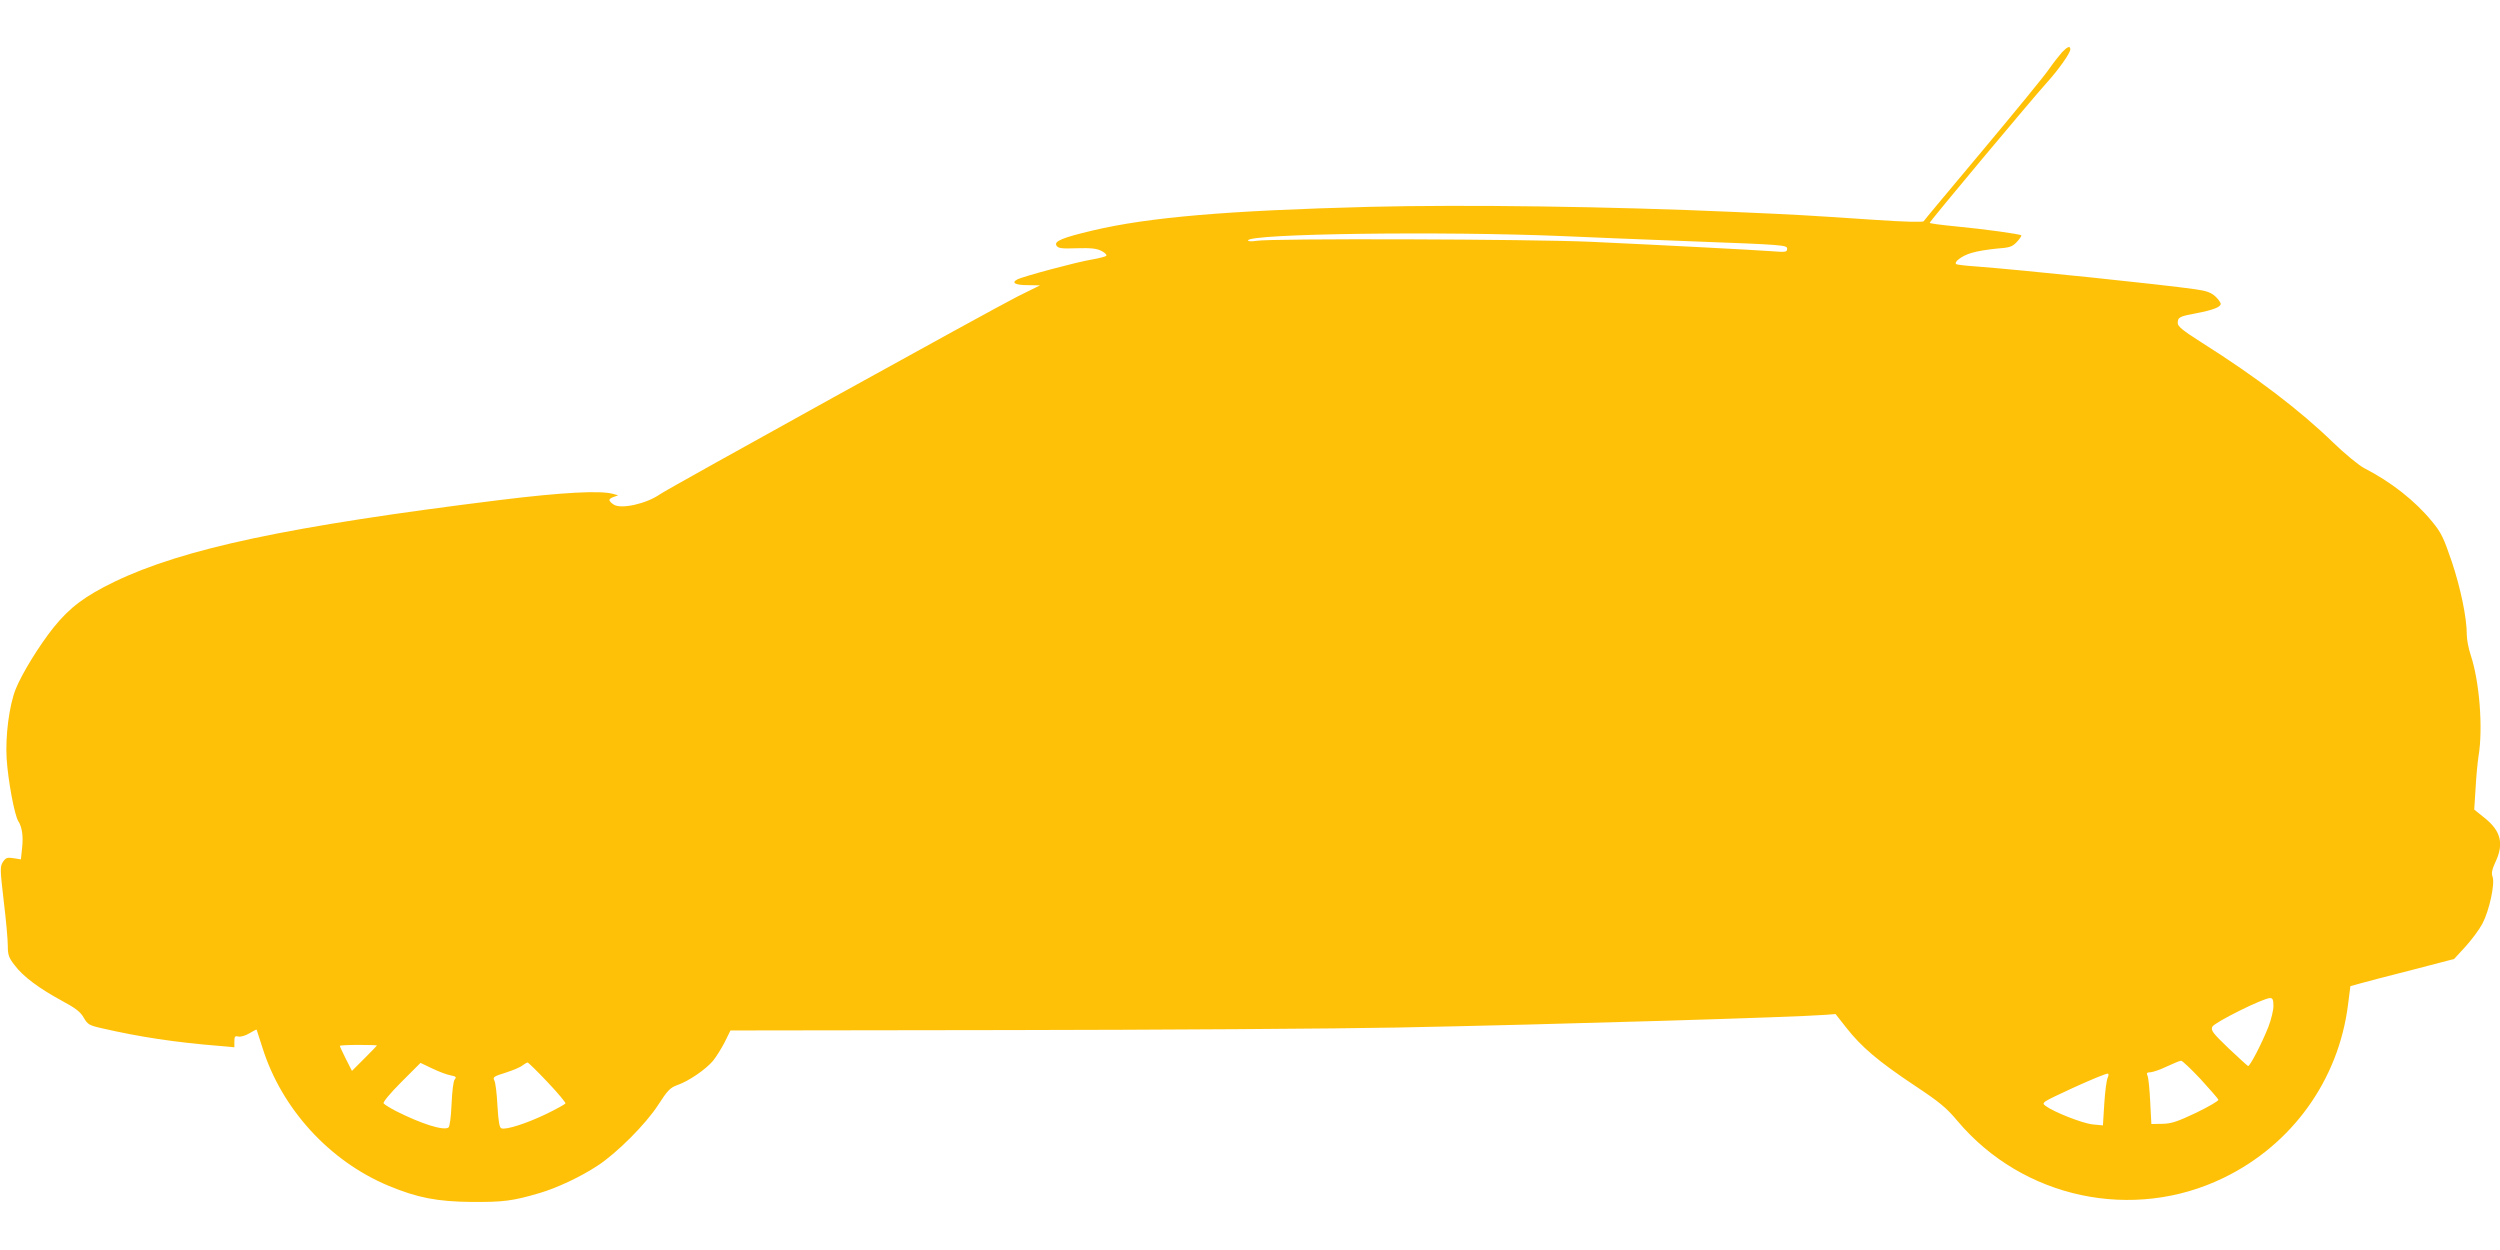 <?xml version="1.0" standalone="no"?>
<!DOCTYPE svg PUBLIC "-//W3C//DTD SVG 20010904//EN"
 "http://www.w3.org/TR/2001/REC-SVG-20010904/DTD/svg10.dtd">
<svg version="1.0" xmlns="http://www.w3.org/2000/svg"
 width="1280pt" height="640pt" viewBox="0 0 1280 640"
 preserveAspectRatio="xMidYMid meet">
<g transform="translate(0,640) scale(0.1,-0.1)"
fill="#ffc107" stroke="none">
<path d="M10558 6133 c-14 -16 -45 -55 -68 -88 -22 -33 -175 -219 -338 -414
-163 -195 -300 -358 -303 -364 -4 -5 -99 -3 -245 7 -373 25 -390 26 -729 41
-625 28 -1378 38 -1862 26 -731 -19 -1130 -53 -1418 -121 -156 -37 -199 -55
-186 -77 8 -14 24 -17 104 -14 73 2 102 -1 127 -14 18 -9 28 -20 24 -25 -5 -4
-39 -13 -75 -19 -74 -12 -354 -87 -381 -102 -32 -17 -9 -29 55 -29 l62 -1
-115 -57 c-124 -62 -1789 -983 -1830 -1012 -69 -49 -199 -78 -237 -54 -13 8
-23 19 -23 24 0 5 10 12 23 16 l22 8 -25 7 c-65 19 -263 8 -580 -31 -1082
-134 -1622 -249 -1975 -419 -150 -73 -227 -130 -311 -234 -74 -93 -162 -236
-194 -316 -33 -84 -53 -239 -46 -355 7 -111 40 -290 60 -321 19 -30 26 -76 19
-138 l-6 -57 -37 6 c-33 5 -40 3 -55 -19 -15 -24 -15 -36 4 -200 12 -96 21
-200 21 -230 0 -46 5 -61 35 -99 43 -58 126 -119 242 -182 71 -38 96 -58 112
-87 20 -34 27 -39 94 -54 191 -44 375 -72 599 -90 l78 -7 0 30 c0 25 3 29 20
25 11 -3 36 4 56 16 20 12 37 21 38 19 1 -2 14 -43 30 -93 98 -312 343 -580
645 -706 149 -62 249 -81 426 -83 162 -1 211 5 349 46 86 25 210 83 296 140
98 64 247 213 310 311 47 73 61 88 97 101 59 20 147 81 184 125 16 20 43 63
60 96 l29 59 1423 2 c782 1 1679 7 1992 13 818 16 2038 53 2191 65 l52 4 56
-71 c77 -98 163 -171 346 -293 130 -86 166 -116 222 -183 334 -397 899 -518
1364 -291 350 170 588 501 636 887 l12 94 51 14 c27 8 147 39 265 69 l215 56
57 62 c31 34 71 87 88 119 35 66 65 204 52 240 -7 17 -3 37 14 74 45 94 29
159 -52 225 l-56 45 7 108 c3 59 10 133 15 165 24 143 5 383 -40 518 -11 33
-20 79 -20 104 0 87 -31 237 -77 375 -42 123 -54 148 -101 205 -88 107 -209
202 -347 273 -27 14 -99 73 -159 131 -170 165 -393 335 -673 512 -98 62 -123
83 -123 100 0 30 9 34 94 50 85 16 126 32 126 48 0 7 -12 24 -27 38 -22 20
-45 29 -103 37 -167 24 -887 99 -1125 117 -49 3 -94 9 -98 11 -17 10 28 44 77
58 28 9 86 18 128 22 68 5 80 9 104 34 15 16 25 31 23 34 -8 7 -189 32 -336
46 -73 7 -133 15 -133 18 0 8 529 640 599 717 59 65 121 152 121 171 0 20 -14
15 -42 -14z m-2553 -942 c105 -5 405 -17 668 -27 459 -17 477 -19 477 -37 0
-18 -5 -19 -82 -13 -99 7 -533 30 -923 48 -305 14 -1642 18 -1712 5 -25 -4
-43 -3 -43 2 0 35 1000 48 1615 22z m3635 -3942 c0 -22 -12 -71 -26 -107 -35
-88 -95 -203 -104 -200 -4 2 -49 43 -100 91 -81 78 -91 91 -83 110 10 22 261
147 296 147 13 0 17 -9 17 -41z m-9710 -202 c0 -1 -29 -31 -64 -66 l-64 -64
-31 61 c-17 34 -31 64 -31 67 0 3 43 5 95 5 52 0 95 -1 95 -3z m9337 -172 c48
-53 90 -100 91 -106 2 -5 -49 -35 -113 -66 -97 -46 -127 -56 -174 -57 l-56 -1
-6 115 c-3 63 -9 123 -14 133 -6 13 -2 17 16 17 13 1 51 14 84 30 33 15 65 29
72 29 6 1 51 -42 100 -94z m-8959 19 c27 -5 30 -9 20 -21 -7 -8 -13 -60 -16
-126 -3 -67 -9 -115 -16 -120 -25 -17 -137 18 -268 84 -31 16 -60 34 -64 40
-4 6 34 52 91 109 l98 98 61 -29 c33 -16 76 -32 94 -35z m496 -35 c53 -56 94
-105 91 -109 -3 -4 -47 -29 -99 -54 -100 -48 -205 -82 -229 -73 -10 4 -15 33
-20 115 -3 61 -10 119 -16 130 -9 17 -3 21 58 40 37 12 76 28 86 37 11 8 23
15 26 15 4 0 50 -45 103 -101z m7987 22 c-5 -9 -13 -68 -17 -130 l-7 -113 -52
5 c-52 5 -201 64 -242 95 -22 17 -19 18 145 94 92 42 170 74 175 71 4 -2 3
-12 -2 -22z"/>
</g>
</svg>
